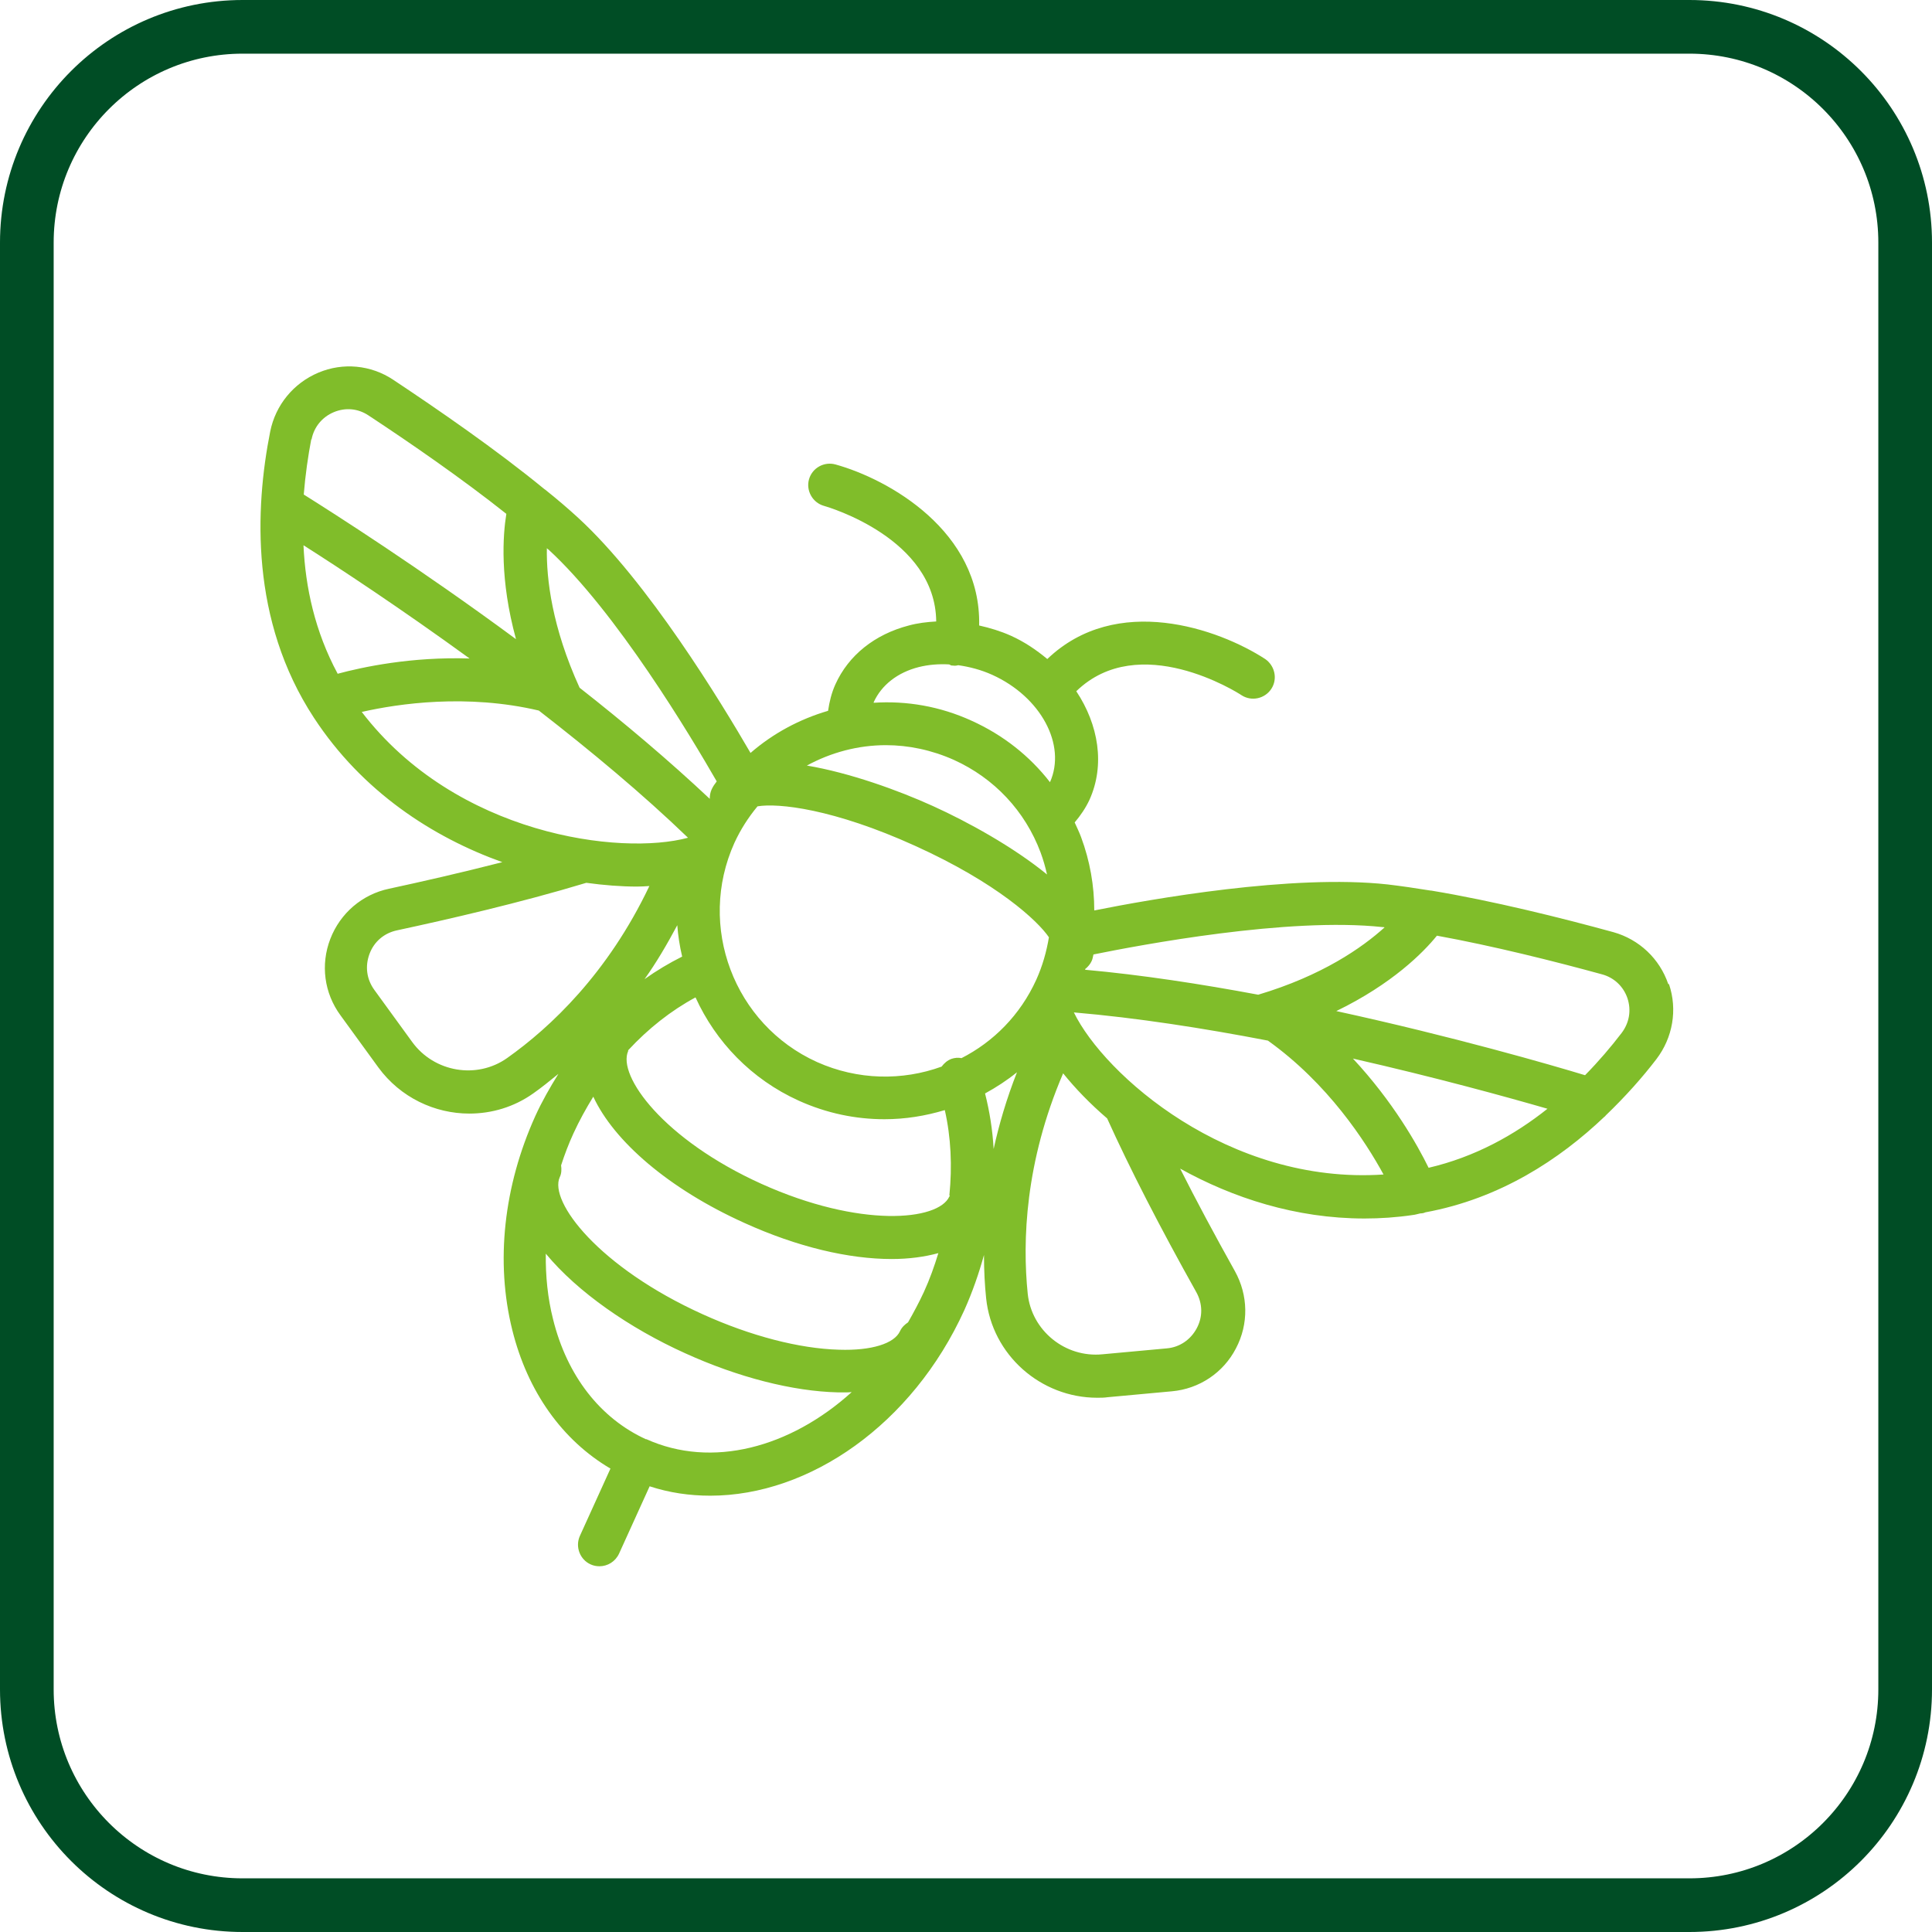 <svg width="72" height="72" viewBox="0 0 72 72" fill="none" xmlns="http://www.w3.org/2000/svg">
<g clip-path="url(#clip0_1506_2731)">
<path d="M62.96 1H9.04C4.6 1 1 4.6 1 9.04V62.96C1 67.4 4.6 71 9.04 71H62.96C67.4 71 71 67.4 71 62.96V9.04C71 4.6 67.4 1 62.96 1Z" stroke="#004D25" stroke-width="2" stroke-miterlimit="10"/>
<path d="M62.17 36.67C61.85 35.73 61.09 35.01 60.13 34.74C58.2 34.21 55.63 33.57 53.34 33.19C53.34 33.19 53.33 33.19 53.32 33.19C52.76 33.1 52.22 33.02 51.71 32.96C48.15 32.57 42.88 33.51 40.78 33.93C40.78 33.01 40.62 32.09 40.29 31.2C40.22 31.01 40.13 30.83 40.05 30.65C40.27 30.39 40.46 30.11 40.6 29.81C41.19 28.51 40.94 27.01 40.11 25.76C42.45 23.49 46.11 25.8 46.27 25.91C46.64 26.15 47.14 26.04 47.38 25.67C47.62 25.3 47.51 24.81 47.15 24.56C45.41 23.43 41.61 22.09 39.03 24.56C38.62 24.22 38.18 23.92 37.67 23.69C37.29 23.52 36.89 23.4 36.49 23.31C36.57 19.8 33.12 17.86 31.14 17.31C30.71 17.19 30.27 17.44 30.15 17.86C30.03 18.28 30.28 18.73 30.7 18.85C30.88 18.9 34.86 20.07 34.89 23.16C34.54 23.18 34.2 23.22 33.87 23.31C32.6 23.64 31.62 24.42 31.13 25.51C30.99 25.82 30.91 26.15 30.86 26.49C29.8 26.8 28.81 27.33 27.97 28.06C26.86 26.15 24.15 21.69 21.55 19.3C21.18 18.96 20.76 18.6 20.32 18.25C20.32 18.25 20.3 18.24 20.29 18.23C18.5 16.76 16.32 15.26 14.65 14.15C13.82 13.6 12.78 13.5 11.86 13.89C10.94 14.28 10.27 15.09 10.07 16.08C9.5 18.95 9.32 23.12 11.7 26.75C13.5 29.5 16.12 31.2 18.72 32.13C17.16 32.53 15.66 32.87 14.5 33.12C13.5 33.33 12.68 34.03 12.31 34.99C11.94 35.95 12.08 37.01 12.69 37.84L14.1 39.78C14.92 40.9 16.2 41.5 17.49 41.5C18.32 41.5 19.15 41.26 19.87 40.75C20.17 40.54 20.48 40.29 20.81 40.02C20.5 40.52 20.2 41.04 19.95 41.59C18.77 44.2 18.46 47.03 19.09 49.56C19.66 51.86 20.95 53.67 22.75 54.73L21.61 57.24C21.43 57.64 21.61 58.12 22.01 58.3C22.12 58.35 22.23 58.37 22.34 58.37C22.64 58.37 22.93 58.2 23.07 57.9L24.21 55.39C24.94 55.63 25.7 55.74 26.47 55.74C30.16 55.74 34 53.09 35.94 48.82C36.24 48.15 36.48 47.46 36.67 46.77C36.67 47.35 36.7 47.9 36.75 48.38C36.97 50.5 38.79 52.09 40.89 52.09C41.02 52.09 41.15 52.09 41.28 52.07L43.67 51.85C44.69 51.76 45.59 51.16 46.06 50.25C46.54 49.34 46.52 48.27 46.02 47.37C45.26 46.01 44.58 44.74 43.98 43.55C45.94 44.64 48.29 45.41 50.85 45.41C51.44 45.41 52.04 45.37 52.65 45.28C52.75 45.27 52.83 45.24 52.93 45.22C52.99 45.22 53.06 45.21 53.12 45.18C55.9 44.67 58.12 43.21 59.79 41.62C59.81 41.61 59.83 41.59 59.84 41.57C60.57 40.87 61.21 40.15 61.73 39.47C62.34 38.67 62.52 37.63 62.2 36.68L62.17 36.67ZM40.46 36.1C40.55 36.02 40.63 35.93 40.68 35.82C40.72 35.74 40.73 35.65 40.75 35.57C42.48 35.22 48.01 34.17 51.52 34.55C51.55 34.55 51.57 34.55 51.6 34.56C50.76 35.32 49.27 36.36 46.89 37.07C44.75 36.67 42.54 36.33 40.44 36.14C40.44 36.13 40.44 36.11 40.45 36.1H40.46ZM32.56 26.17C32.85 25.53 33.45 25.06 34.24 24.86C34.6 24.77 34.98 24.74 35.36 24.76C35.39 24.76 35.42 24.79 35.45 24.8C35.5 24.8 35.54 24.81 35.59 24.81C35.63 24.81 35.67 24.8 35.71 24.79C36.13 24.85 36.56 24.96 36.98 25.15C38.79 25.97 39.75 27.76 39.13 29.15C38.37 28.17 37.38 27.39 36.21 26.86C35.03 26.32 33.78 26.11 32.56 26.19C32.56 26.19 32.56 26.18 32.56 26.17ZM33.01 27.77C33.86 27.77 34.72 27.95 35.55 28.32C37.05 29 38.2 30.22 38.78 31.77C38.88 32.04 38.96 32.32 39.02 32.59C37.76 31.56 36.07 30.63 34.77 30.04C33.47 29.45 31.67 28.8 30.07 28.53C30.97 28.04 31.98 27.77 33.02 27.77H33.01ZM20.44 20.48C22.97 22.8 25.75 27.45 26.71 29.12C26.64 29.21 26.57 29.31 26.52 29.42C26.47 29.53 26.45 29.65 26.45 29.77C24.94 28.35 23.27 26.94 21.6 25.63C20.57 23.37 20.36 21.57 20.38 20.43C20.4 20.45 20.42 20.47 20.44 20.48ZM11.61 16.38C11.7 15.91 12.01 15.54 12.44 15.36C12.87 15.18 13.34 15.22 13.73 15.48C15.25 16.48 17.21 17.83 18.87 19.15C18.74 19.95 18.62 21.59 19.23 23.82C15.64 21.17 12.42 19.12 11.32 18.43C11.38 17.69 11.48 17 11.6 16.37L11.61 16.38ZM12.58 25.1C11.74 23.54 11.38 21.89 11.31 20.32C12.65 21.17 14.94 22.68 17.5 24.54C15.32 24.47 13.51 24.86 12.58 25.11V25.1ZM13.49 26.53C14.86 26.22 17.4 25.85 20.08 26.48C22 27.97 23.95 29.59 25.64 31.22C23.14 31.9 17 31.13 13.48 26.53H13.49ZM25.42 35.65C24.94 35.89 24.47 36.17 24.02 36.49C24.45 35.89 24.85 35.21 25.24 34.48C25.27 34.87 25.33 35.26 25.42 35.64V35.65ZM18.9 39.43C17.77 40.23 16.18 39.96 15.36 38.83L13.95 36.89C13.66 36.49 13.6 36.01 13.77 35.55C13.94 35.09 14.32 34.77 14.8 34.67C16.66 34.27 19.37 33.65 21.85 32.9C22.51 32.99 23.15 33.04 23.74 33.04C23.9 33.04 24.04 33.03 24.2 33.02C22.65 36.28 20.51 38.29 18.9 39.43ZM24.08 53.64C22.37 52.86 21.13 51.27 20.61 49.16C20.41 48.37 20.33 47.55 20.34 46.72C21.52 48.15 23.47 49.5 25.53 50.43C27.51 51.33 29.54 51.85 31.23 51.89C31.31 51.89 31.39 51.89 31.47 51.89C31.56 51.89 31.65 51.89 31.74 51.88C29.45 53.95 26.53 54.74 24.08 53.63V53.64ZM34.43 48.15C34.25 48.54 34.05 48.91 33.84 49.28C33.72 49.36 33.61 49.46 33.54 49.61C33.33 50.07 32.48 50.34 31.27 50.3C29.79 50.26 27.98 49.79 26.19 48.98C22.32 47.23 20.45 44.78 20.86 43.87C20.93 43.73 20.93 43.57 20.91 43.43C21.04 43.03 21.19 42.63 21.37 42.24C21.59 41.76 21.84 41.31 22.11 40.87C22.88 42.53 24.92 44.3 27.73 45.57C29.73 46.48 31.65 46.92 33.23 46.92C33.87 46.92 34.46 46.84 34.97 46.7C34.82 47.19 34.65 47.67 34.43 48.15ZM35.4 44.56C35.4 44.56 35.39 44.58 35.38 44.59C34.97 45.5 32.04 45.77 28.38 44.12C24.73 42.47 23 40.09 23.41 39.17C23.41 39.16 23.41 39.15 23.41 39.14C24.16 38.33 25.01 37.66 25.92 37.17C26.67 38.82 28 40.22 29.77 41.02C30.81 41.49 31.89 41.71 32.96 41.71C33.73 41.71 34.48 41.59 35.21 41.37C35.44 42.38 35.49 43.46 35.38 44.55L35.4 44.56ZM37.03 42.82C36.99 42.11 36.88 41.42 36.71 40.75C37.13 40.52 37.53 40.26 37.9 39.96C37.51 40.95 37.23 41.91 37.03 42.82ZM35.82 39.43C35.7 39.41 35.58 39.42 35.46 39.46C35.3 39.52 35.19 39.62 35.09 39.75C33.63 40.28 31.97 40.26 30.45 39.58C27.35 38.18 25.97 34.51 27.37 31.41C27.6 30.91 27.89 30.46 28.23 30.05C29 29.92 31.06 30.14 34.1 31.52C37.15 32.9 38.67 34.31 39.09 34.93C39 35.47 38.85 36 38.62 36.51C38.02 37.83 37.02 38.83 35.82 39.44V39.43ZM44.58 48.15C44.82 48.58 44.83 49.07 44.6 49.5C44.37 49.93 43.96 50.21 43.48 50.25L41.09 50.47C39.69 50.61 38.44 49.58 38.3 48.21C38.1 46.25 38.2 43.31 39.62 40C40.07 40.56 40.62 41.13 41.26 41.68C42.11 43.56 43.23 45.74 44.58 48.15ZM40.02 37.73C42.37 37.93 44.86 38.32 47.25 38.78C49.49 40.38 50.89 42.54 51.56 43.77C45.78 44.16 41.15 40.05 40.02 37.73ZM53.24 43.52C52.82 42.66 51.91 41.05 50.42 39.45C53.5 40.15 56.15 40.88 57.67 41.32C56.44 42.3 54.96 43.12 53.24 43.52ZM60.43 38.5C60.04 39.01 59.59 39.54 59.07 40.07C57.82 39.69 54.16 38.63 49.8 37.68C51.88 36.67 53.04 35.5 53.55 34.87C55.64 35.25 57.95 35.83 59.7 36.31C60.15 36.43 60.5 36.76 60.65 37.2C60.8 37.65 60.72 38.12 60.43 38.5Z" fill="#80BD2A"/>
</g>
<defs>
<clipPath id="clip0_1506_2731">
<rect width="72" height="72" fill="white"/>
</clipPath>
</defs>
</svg>
